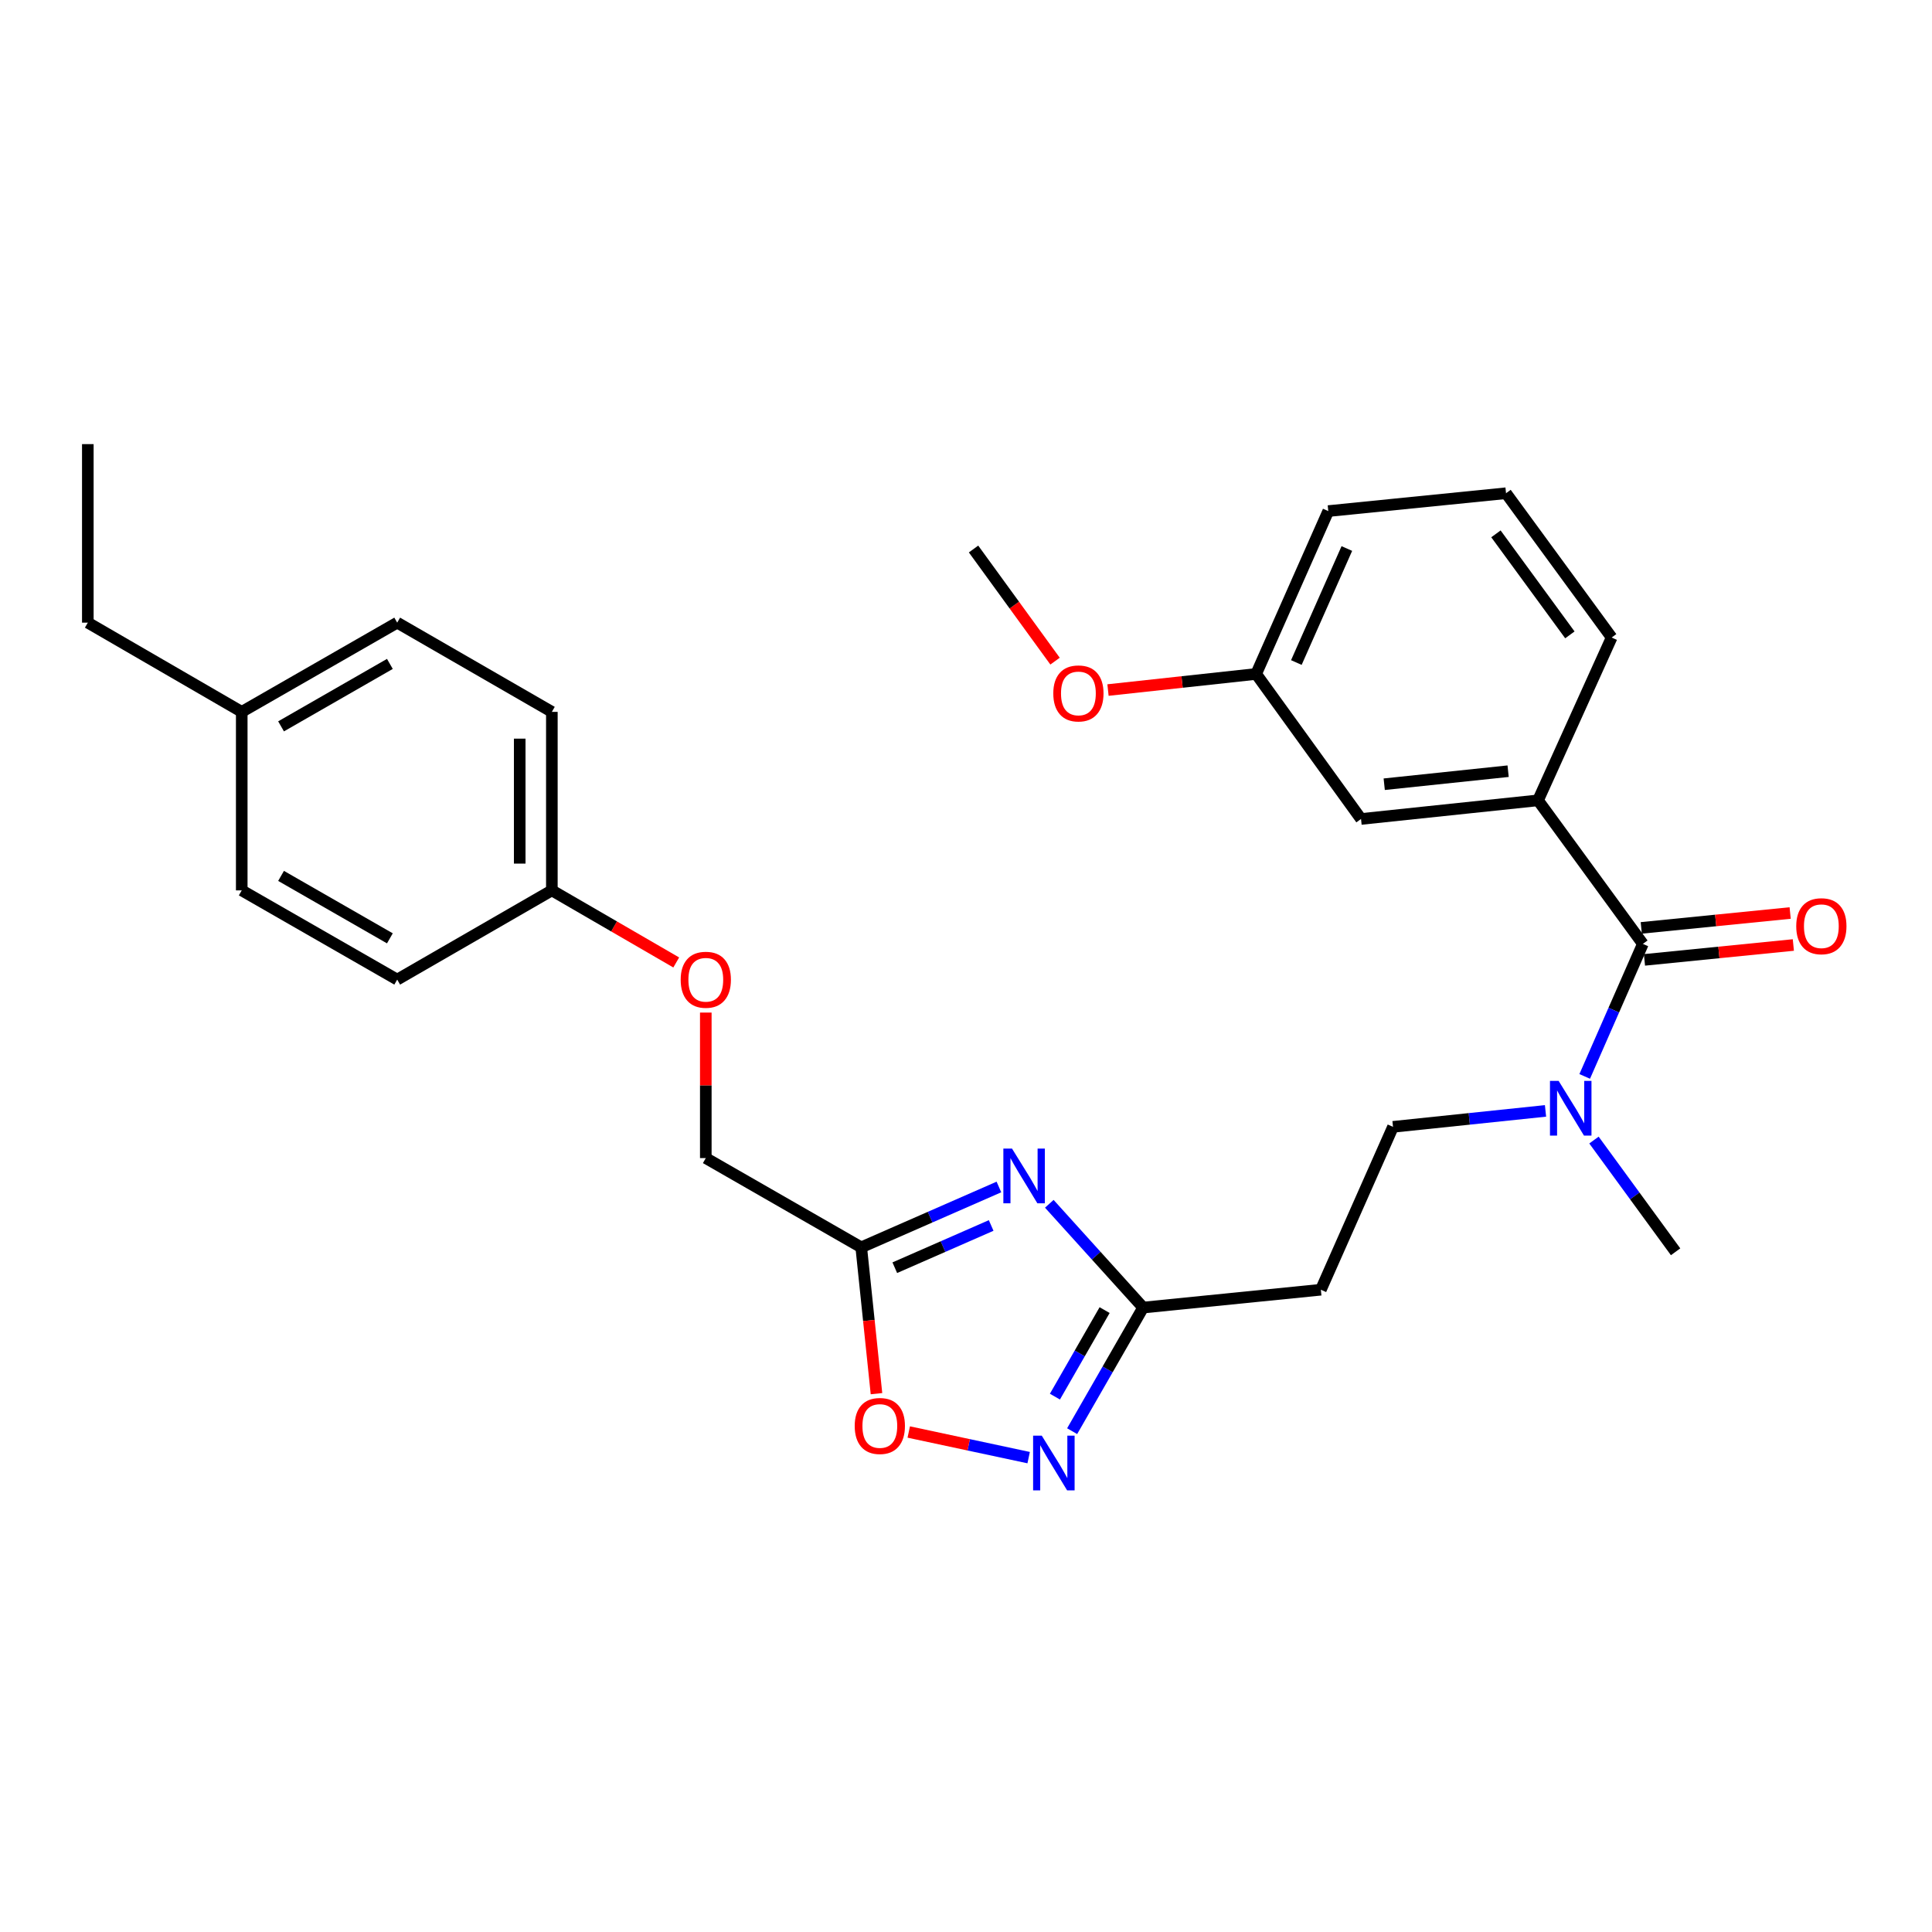 <?xml version='1.0' encoding='iso-8859-1'?>
<svg version='1.1' baseProfile='full'
              xmlns='http://www.w3.org/2000/svg'
                      xmlns:rdkit='http://www.rdkit.org/xml'
                      xmlns:xlink='http://www.w3.org/1999/xlink'
                  xml:space='preserve'
width='1000px' height='1000px' viewBox='0 0 1000 1000'>
<!-- END OF HEADER -->
<rect style='opacity:1.0;fill:#FFFFFF;stroke:none' width='1000' height='1000' x='0' y='0'> </rect>
<path class='bond-1' d='M 517.037,614.383 L 481.407,629.999' style='fill:none;fill-rule:evenodd;stroke:#0000FF;stroke-width:6px;stroke-linecap:butt;stroke-linejoin:miter;stroke-opacity:1' />
<path class='bond-1' d='M 481.407,629.999 L 445.777,645.615' style='fill:none;fill-rule:evenodd;stroke:#000000;stroke-width:6px;stroke-linecap:butt;stroke-linejoin:miter;stroke-opacity:1' />
<path class='bond-1' d='M 513.026,634.303 L 488.085,645.235' style='fill:none;fill-rule:evenodd;stroke:#0000FF;stroke-width:6px;stroke-linecap:butt;stroke-linejoin:miter;stroke-opacity:1' />
<path class='bond-1' d='M 488.085,645.235 L 463.144,656.166' style='fill:none;fill-rule:evenodd;stroke:#000000;stroke-width:6px;stroke-linecap:butt;stroke-linejoin:miter;stroke-opacity:1' />
<path class='bond-2' d='M 543.115,623.084 L 567.398,649.94' style='fill:none;fill-rule:evenodd;stroke:#0000FF;stroke-width:6px;stroke-linecap:butt;stroke-linejoin:miter;stroke-opacity:1' />
<path class='bond-2' d='M 567.398,649.94 L 591.682,676.796' style='fill:none;fill-rule:evenodd;stroke:#000000;stroke-width:6px;stroke-linecap:butt;stroke-linejoin:miter;stroke-opacity:1' />
<path class='bond-0' d='M 554.939,740.773 L 573.311,708.784' style='fill:none;fill-rule:evenodd;stroke:#0000FF;stroke-width:6px;stroke-linecap:butt;stroke-linejoin:miter;stroke-opacity:1' />
<path class='bond-0' d='M 573.311,708.784 L 591.682,676.796' style='fill:none;fill-rule:evenodd;stroke:#000000;stroke-width:6px;stroke-linecap:butt;stroke-linejoin:miter;stroke-opacity:1' />
<path class='bond-0' d='M 546.026,722.892 L 558.886,700.5' style='fill:none;fill-rule:evenodd;stroke:#0000FF;stroke-width:6px;stroke-linecap:butt;stroke-linejoin:miter;stroke-opacity:1' />
<path class='bond-0' d='M 558.886,700.5 L 571.746,678.108' style='fill:none;fill-rule:evenodd;stroke:#000000;stroke-width:6px;stroke-linecap:butt;stroke-linejoin:miter;stroke-opacity:1' />
<path class='bond-28' d='M 532.432,754.465 L 501.399,747.833' style='fill:none;fill-rule:evenodd;stroke:#0000FF;stroke-width:6px;stroke-linecap:butt;stroke-linejoin:miter;stroke-opacity:1' />
<path class='bond-28' d='M 501.399,747.833 L 470.367,741.201' style='fill:none;fill-rule:evenodd;stroke:#FF0000;stroke-width:6px;stroke-linecap:butt;stroke-linejoin:miter;stroke-opacity:1' />
<path class='bond-4' d='M 445.777,645.615 L 449.721,683.487' style='fill:none;fill-rule:evenodd;stroke:#000000;stroke-width:6px;stroke-linecap:butt;stroke-linejoin:miter;stroke-opacity:1' />
<path class='bond-4' d='M 449.721,683.487 L 453.665,721.36' style='fill:none;fill-rule:evenodd;stroke:#FF0000;stroke-width:6px;stroke-linecap:butt;stroke-linejoin:miter;stroke-opacity:1' />
<path class='bond-11' d='M 445.777,645.615 L 365.321,599.426' style='fill:none;fill-rule:evenodd;stroke:#000000;stroke-width:6px;stroke-linecap:butt;stroke-linejoin:miter;stroke-opacity:1' />
<path class='bond-6' d='M 591.682,676.796 L 683.672,667.563' style='fill:none;fill-rule:evenodd;stroke:#000000;stroke-width:6px;stroke-linecap:butt;stroke-linejoin:miter;stroke-opacity:1' />
<path class='bond-3' d='M 850.342,488.556 L 835.291,522.853' style='fill:none;fill-rule:evenodd;stroke:#000000;stroke-width:6px;stroke-linecap:butt;stroke-linejoin:miter;stroke-opacity:1' />
<path class='bond-3' d='M 835.291,522.853 L 820.24,557.15' style='fill:none;fill-rule:evenodd;stroke:#0000FF;stroke-width:6px;stroke-linecap:butt;stroke-linejoin:miter;stroke-opacity:1' />
<path class='bond-5' d='M 850.342,488.556 L 796.085,414.263' style='fill:none;fill-rule:evenodd;stroke:#000000;stroke-width:6px;stroke-linecap:butt;stroke-linejoin:miter;stroke-opacity:1' />
<path class='bond-8' d='M 851.169,496.832 L 889.702,492.981' style='fill:none;fill-rule:evenodd;stroke:#000000;stroke-width:6px;stroke-linecap:butt;stroke-linejoin:miter;stroke-opacity:1' />
<path class='bond-8' d='M 889.702,492.981 L 928.235,489.131' style='fill:none;fill-rule:evenodd;stroke:#FF0000;stroke-width:6px;stroke-linecap:butt;stroke-linejoin:miter;stroke-opacity:1' />
<path class='bond-8' d='M 849.515,480.28 L 888.048,476.429' style='fill:none;fill-rule:evenodd;stroke:#000000;stroke-width:6px;stroke-linecap:butt;stroke-linejoin:miter;stroke-opacity:1' />
<path class='bond-8' d='M 888.048,476.429 L 926.581,472.578' style='fill:none;fill-rule:evenodd;stroke:#FF0000;stroke-width:6px;stroke-linecap:butt;stroke-linejoin:miter;stroke-opacity:1' />
<path class='bond-9' d='M 796.085,414.263 L 704.465,423.902' style='fill:none;fill-rule:evenodd;stroke:#000000;stroke-width:6px;stroke-linecap:butt;stroke-linejoin:miter;stroke-opacity:1' />
<path class='bond-9' d='M 780.602,399.166 L 716.468,405.913' style='fill:none;fill-rule:evenodd;stroke:#000000;stroke-width:6px;stroke-linecap:butt;stroke-linejoin:miter;stroke-opacity:1' />
<path class='bond-20' d='M 796.085,414.263 L 834.188,329.981' style='fill:none;fill-rule:evenodd;stroke:#000000;stroke-width:6px;stroke-linecap:butt;stroke-linejoin:miter;stroke-opacity:1' />
<path class='bond-10' d='M 683.672,667.563 L 721.017,583.253' style='fill:none;fill-rule:evenodd;stroke:#000000;stroke-width:6px;stroke-linecap:butt;stroke-linejoin:miter;stroke-opacity:1' />
<path class='bond-7' d='M 799.954,574.998 L 760.485,579.126' style='fill:none;fill-rule:evenodd;stroke:#0000FF;stroke-width:6px;stroke-linecap:butt;stroke-linejoin:miter;stroke-opacity:1' />
<path class='bond-7' d='M 760.485,579.126 L 721.017,583.253' style='fill:none;fill-rule:evenodd;stroke:#000000;stroke-width:6px;stroke-linecap:butt;stroke-linejoin:miter;stroke-opacity:1' />
<path class='bond-23' d='M 825.034,590.093 L 846.162,619.009' style='fill:none;fill-rule:evenodd;stroke:#0000FF;stroke-width:6px;stroke-linecap:butt;stroke-linejoin:miter;stroke-opacity:1' />
<path class='bond-23' d='M 846.162,619.009 L 867.291,647.925' style='fill:none;fill-rule:evenodd;stroke:#000000;stroke-width:6px;stroke-linecap:butt;stroke-linejoin:miter;stroke-opacity:1' />
<path class='bond-14' d='M 704.465,423.902 L 650.181,348.834' style='fill:none;fill-rule:evenodd;stroke:#000000;stroke-width:6px;stroke-linecap:butt;stroke-linejoin:miter;stroke-opacity:1' />
<path class='bond-12' d='M 365.321,599.426 L 365.321,561.767' style='fill:none;fill-rule:evenodd;stroke:#000000;stroke-width:6px;stroke-linecap:butt;stroke-linejoin:miter;stroke-opacity:1' />
<path class='bond-12' d='M 365.321,561.767 L 365.321,524.108' style='fill:none;fill-rule:evenodd;stroke:#FF0000;stroke-width:6px;stroke-linecap:butt;stroke-linejoin:miter;stroke-opacity:1' />
<path class='bond-13' d='M 350.019,498.17 L 317.83,479.515' style='fill:none;fill-rule:evenodd;stroke:#FF0000;stroke-width:6px;stroke-linecap:butt;stroke-linejoin:miter;stroke-opacity:1' />
<path class='bond-13' d='M 317.83,479.515 L 285.641,460.859' style='fill:none;fill-rule:evenodd;stroke:#000000;stroke-width:6px;stroke-linecap:butt;stroke-linejoin:miter;stroke-opacity:1' />
<path class='bond-16' d='M 285.641,460.859 L 205.591,507.039' style='fill:none;fill-rule:evenodd;stroke:#000000;stroke-width:6px;stroke-linecap:butt;stroke-linejoin:miter;stroke-opacity:1' />
<path class='bond-17' d='M 285.641,460.859 L 285.641,368.463' style='fill:none;fill-rule:evenodd;stroke:#000000;stroke-width:6px;stroke-linecap:butt;stroke-linejoin:miter;stroke-opacity:1' />
<path class='bond-17' d='M 269.006,447 L 269.006,382.322' style='fill:none;fill-rule:evenodd;stroke:#000000;stroke-width:6px;stroke-linecap:butt;stroke-linejoin:miter;stroke-opacity:1' />
<path class='bond-21' d='M 650.181,348.834 L 611.838,353.001' style='fill:none;fill-rule:evenodd;stroke:#000000;stroke-width:6px;stroke-linecap:butt;stroke-linejoin:miter;stroke-opacity:1' />
<path class='bond-21' d='M 611.838,353.001 L 573.495,357.169' style='fill:none;fill-rule:evenodd;stroke:#FF0000;stroke-width:6px;stroke-linecap:butt;stroke-linejoin:miter;stroke-opacity:1' />
<path class='bond-30' d='M 650.181,348.834 L 687.516,264.533' style='fill:none;fill-rule:evenodd;stroke:#000000;stroke-width:6px;stroke-linecap:butt;stroke-linejoin:miter;stroke-opacity:1' />
<path class='bond-30' d='M 670.991,342.925 L 697.126,283.914' style='fill:none;fill-rule:evenodd;stroke:#000000;stroke-width:6px;stroke-linecap:butt;stroke-linejoin:miter;stroke-opacity:1' />
<path class='bond-15' d='M 125.125,368.463 L 205.591,322.283' style='fill:none;fill-rule:evenodd;stroke:#000000;stroke-width:6px;stroke-linecap:butt;stroke-linejoin:miter;stroke-opacity:1' />
<path class='bond-15' d='M 145.475,375.963 L 201.801,343.637' style='fill:none;fill-rule:evenodd;stroke:#000000;stroke-width:6px;stroke-linecap:butt;stroke-linejoin:miter;stroke-opacity:1' />
<path class='bond-25' d='M 125.125,368.463 L 45.455,322.283' style='fill:none;fill-rule:evenodd;stroke:#000000;stroke-width:6px;stroke-linecap:butt;stroke-linejoin:miter;stroke-opacity:1' />
<path class='bond-29' d='M 125.125,368.463 L 125.125,460.859' style='fill:none;fill-rule:evenodd;stroke:#000000;stroke-width:6px;stroke-linecap:butt;stroke-linejoin:miter;stroke-opacity:1' />
<path class='bond-19' d='M 205.591,507.039 L 125.125,460.859' style='fill:none;fill-rule:evenodd;stroke:#000000;stroke-width:6px;stroke-linecap:butt;stroke-linejoin:miter;stroke-opacity:1' />
<path class='bond-19' d='M 201.801,485.684 L 145.475,453.359' style='fill:none;fill-rule:evenodd;stroke:#000000;stroke-width:6px;stroke-linecap:butt;stroke-linejoin:miter;stroke-opacity:1' />
<path class='bond-18' d='M 285.641,368.463 L 205.591,322.283' style='fill:none;fill-rule:evenodd;stroke:#000000;stroke-width:6px;stroke-linecap:butt;stroke-linejoin:miter;stroke-opacity:1' />
<path class='bond-22' d='M 834.188,329.981 L 779.515,255.291' style='fill:none;fill-rule:evenodd;stroke:#000000;stroke-width:6px;stroke-linecap:butt;stroke-linejoin:miter;stroke-opacity:1' />
<path class='bond-22' d='M 812.564,328.603 L 774.293,276.32' style='fill:none;fill-rule:evenodd;stroke:#000000;stroke-width:6px;stroke-linecap:butt;stroke-linejoin:miter;stroke-opacity:1' />
<path class='bond-26' d='M 546.096,342.205 L 525.001,313.184' style='fill:none;fill-rule:evenodd;stroke:#FF0000;stroke-width:6px;stroke-linecap:butt;stroke-linejoin:miter;stroke-opacity:1' />
<path class='bond-26' d='M 525.001,313.184 L 503.906,284.162' style='fill:none;fill-rule:evenodd;stroke:#000000;stroke-width:6px;stroke-linecap:butt;stroke-linejoin:miter;stroke-opacity:1' />
<path class='bond-24' d='M 779.515,255.291 L 687.516,264.533' style='fill:none;fill-rule:evenodd;stroke:#000000;stroke-width:6px;stroke-linecap:butt;stroke-linejoin:miter;stroke-opacity:1' />
<path class='bond-27' d='M 45.455,322.283 L 45.455,229.877' style='fill:none;fill-rule:evenodd;stroke:#000000;stroke-width:6px;stroke-linecap:butt;stroke-linejoin:miter;stroke-opacity:1' />
<path  class='atom-0' d='M 523.818 594.507
L 533.098 609.507
Q 534.018 610.987, 535.498 613.667
Q 536.978 616.347, 537.058 616.507
L 537.058 594.507
L 540.818 594.507
L 540.818 622.827
L 536.938 622.827
L 526.978 606.427
Q 525.818 604.507, 524.578 602.307
Q 523.378 600.107, 523.018 599.427
L 523.018 622.827
L 519.338 622.827
L 519.338 594.507
L 523.818 594.507
' fill='#0000FF'/>
<path  class='atom-1' d='M 539.215 743.092
L 548.495 758.092
Q 549.415 759.572, 550.895 762.252
Q 552.375 764.932, 552.455 765.092
L 552.455 743.092
L 556.215 743.092
L 556.215 771.412
L 552.335 771.412
L 542.375 755.012
Q 541.215 753.092, 539.975 750.892
Q 538.775 748.692, 538.415 748.012
L 538.415 771.412
L 534.735 771.412
L 534.735 743.092
L 539.215 743.092
' fill='#0000FF'/>
<path  class='atom-5' d='M 442.398 738.082
Q 442.398 731.282, 445.758 727.482
Q 449.118 723.682, 455.398 723.682
Q 461.678 723.682, 465.038 727.482
Q 468.398 731.282, 468.398 738.082
Q 468.398 744.962, 464.998 748.882
Q 461.598 752.762, 455.398 752.762
Q 449.158 752.762, 445.758 748.882
Q 442.398 745.002, 442.398 738.082
M 455.398 749.562
Q 459.718 749.562, 462.038 746.682
Q 464.398 743.762, 464.398 738.082
Q 464.398 732.522, 462.038 729.722
Q 459.718 726.882, 455.398 726.882
Q 451.078 726.882, 448.718 729.682
Q 446.398 732.482, 446.398 738.082
Q 446.398 743.802, 448.718 746.682
Q 451.078 749.562, 455.398 749.562
' fill='#FF0000'/>
<path  class='atom-8' d='M 806.746 559.473
L 816.026 574.473
Q 816.946 575.953, 818.426 578.633
Q 819.906 581.313, 819.986 581.473
L 819.986 559.473
L 823.746 559.473
L 823.746 587.793
L 819.866 587.793
L 809.906 571.393
Q 808.746 569.473, 807.506 567.273
Q 806.306 565.073, 805.946 564.393
L 805.946 587.793
L 802.266 587.793
L 802.266 559.473
L 806.746 559.473
' fill='#0000FF'/>
<path  class='atom-9' d='M 929.729 479.404
Q 929.729 472.604, 933.089 468.804
Q 936.449 465.004, 942.729 465.004
Q 949.009 465.004, 952.369 468.804
Q 955.729 472.604, 955.729 479.404
Q 955.729 486.284, 952.329 490.204
Q 948.929 494.084, 942.729 494.084
Q 936.489 494.084, 933.089 490.204
Q 929.729 486.324, 929.729 479.404
M 942.729 490.884
Q 947.049 490.884, 949.369 488.004
Q 951.729 485.084, 951.729 479.404
Q 951.729 473.844, 949.369 471.044
Q 947.049 468.204, 942.729 468.204
Q 938.409 468.204, 936.049 471.004
Q 933.729 473.804, 933.729 479.404
Q 933.729 485.124, 936.049 488.004
Q 938.409 490.884, 942.729 490.884
' fill='#FF0000'/>
<path  class='atom-13' d='M 352.321 507.119
Q 352.321 500.319, 355.681 496.519
Q 359.041 492.719, 365.321 492.719
Q 371.601 492.719, 374.961 496.519
Q 378.321 500.319, 378.321 507.119
Q 378.321 513.999, 374.921 517.919
Q 371.521 521.799, 365.321 521.799
Q 359.081 521.799, 355.681 517.919
Q 352.321 514.039, 352.321 507.119
M 365.321 518.599
Q 369.641 518.599, 371.961 515.719
Q 374.321 512.799, 374.321 507.119
Q 374.321 501.559, 371.961 498.759
Q 369.641 495.919, 365.321 495.919
Q 361.001 495.919, 358.641 498.719
Q 356.321 501.519, 356.321 507.119
Q 356.321 512.839, 358.641 515.719
Q 361.001 518.599, 365.321 518.599
' fill='#FF0000'/>
<path  class='atom-22' d='M 545.182 358.913
Q 545.182 352.113, 548.542 348.313
Q 551.902 344.513, 558.182 344.513
Q 564.462 344.513, 567.822 348.313
Q 571.182 352.113, 571.182 358.913
Q 571.182 365.793, 567.782 369.713
Q 564.382 373.593, 558.182 373.593
Q 551.942 373.593, 548.542 369.713
Q 545.182 365.833, 545.182 358.913
M 558.182 370.393
Q 562.502 370.393, 564.822 367.513
Q 567.182 364.593, 567.182 358.913
Q 567.182 353.353, 564.822 350.553
Q 562.502 347.713, 558.182 347.713
Q 553.862 347.713, 551.502 350.513
Q 549.182 353.313, 549.182 358.913
Q 549.182 364.633, 551.502 367.513
Q 553.862 370.393, 558.182 370.393
' fill='#FF0000'/>
</svg>
